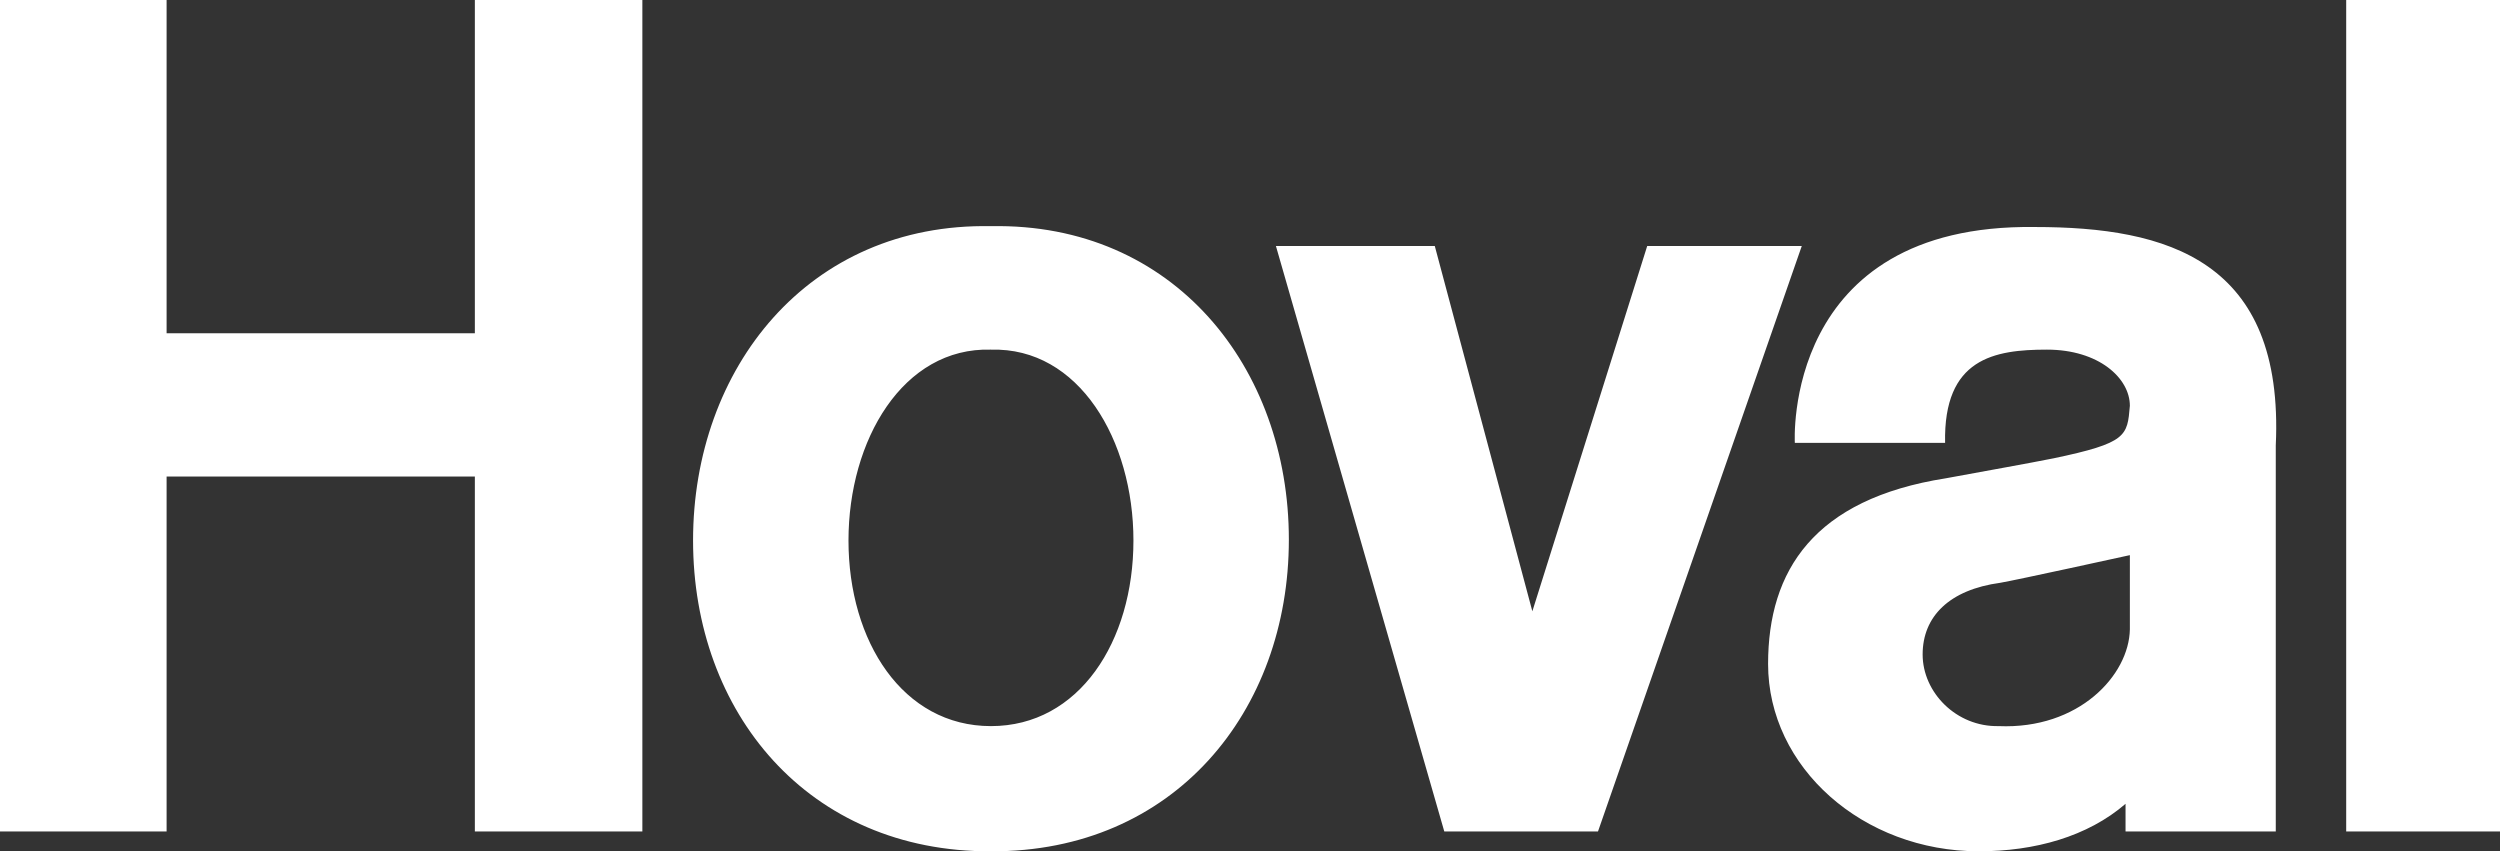 <svg xmlns:svg="http://www.w3.org/2000/svg" xmlns="http://www.w3.org/2000/svg" version="1.1" id="svg3086" viewBox="21.47 21.28 157.41 53.61">
  <rect x="21.47" y="21.28" width="157.41" height="53.61" fill="#333333" stroke="none"/>
  <defs id="defs3088"/>
  <g transform="translate(-177.781,-565.331)" id="layer1">
    <path d="m 261.646,608.625 c -5.546,-0.162 -8.971,5.709 -8.971,12.016 0,6.361 3.425,11.689 8.971,11.689 5.546,0 8.971,-5.328 8.971,-11.689 0,-6.307 -3.427,-12.178 -8.972,-12.014 l 0.001,-10e-4 z m 0,-7.774 c 11.526,-0.219 18.757,8.916 18.757,19.735 0,10.818 -7.231,19.681 -18.757,19.626 -11.526,0.055 -18.757,-8.754 -18.757,-19.572 0,-10.818 7.231,-20.008 18.757,-19.789 z m 63.556,22.454 c -3.208,0.435 -4.894,2.12 -4.894,4.513 0,2.391 2.12,4.566 4.784,4.512 5.056,0.217 8.21,-3.208 8.264,-6.09 l 0,-4.675 c 0,0 -7.176,1.576 -8.154,1.74 z m 3.316,-7.829 c 4.675,-0.978 4.675,-1.413 4.838,-3.316 0,-1.74 -1.957,-3.535 -5.219,-3.535 -3.316,0 -6.524,0.544 -6.415,5.872 l -9.461,0 c 0,0 -0.815,-13.809 15.114,-13.592 8.318,0 15.712,2.066 15.168,13.755 l 0,24.303 -9.459,0 0,-1.74 c -2.393,2.065 -5.709,2.989 -9.242,2.989 -7.287,0 -13.265,-5.273 -13.265,-11.797 0,-5.872 2.88,-10.385 11.199,-11.69 2.935,-0.542 5.11,-0.923 6.741,-1.25 z m 28.144,-28.87 -9.685,0.005 0,52.354 9.685,-10e-4 0,-52.357 z m -60.927,38.492 7.231,-22.997 9.732,0 -12.831,36.862 -9.678,0 -10.601,-36.862 10.003,0 6.143,22.997 z m -96.487,-38.492 0,52.357 10.493,0 0,-22.346 19.409,0 0,22.346 10.547,0 0,-52.357 -10.547,0 0,20.987 -19.409,0 0,-20.987" id="path84" style="fill:#fff;fill-opacity:1;fill-rule:evenodd;stroke:none"/>
  </g>
</svg>